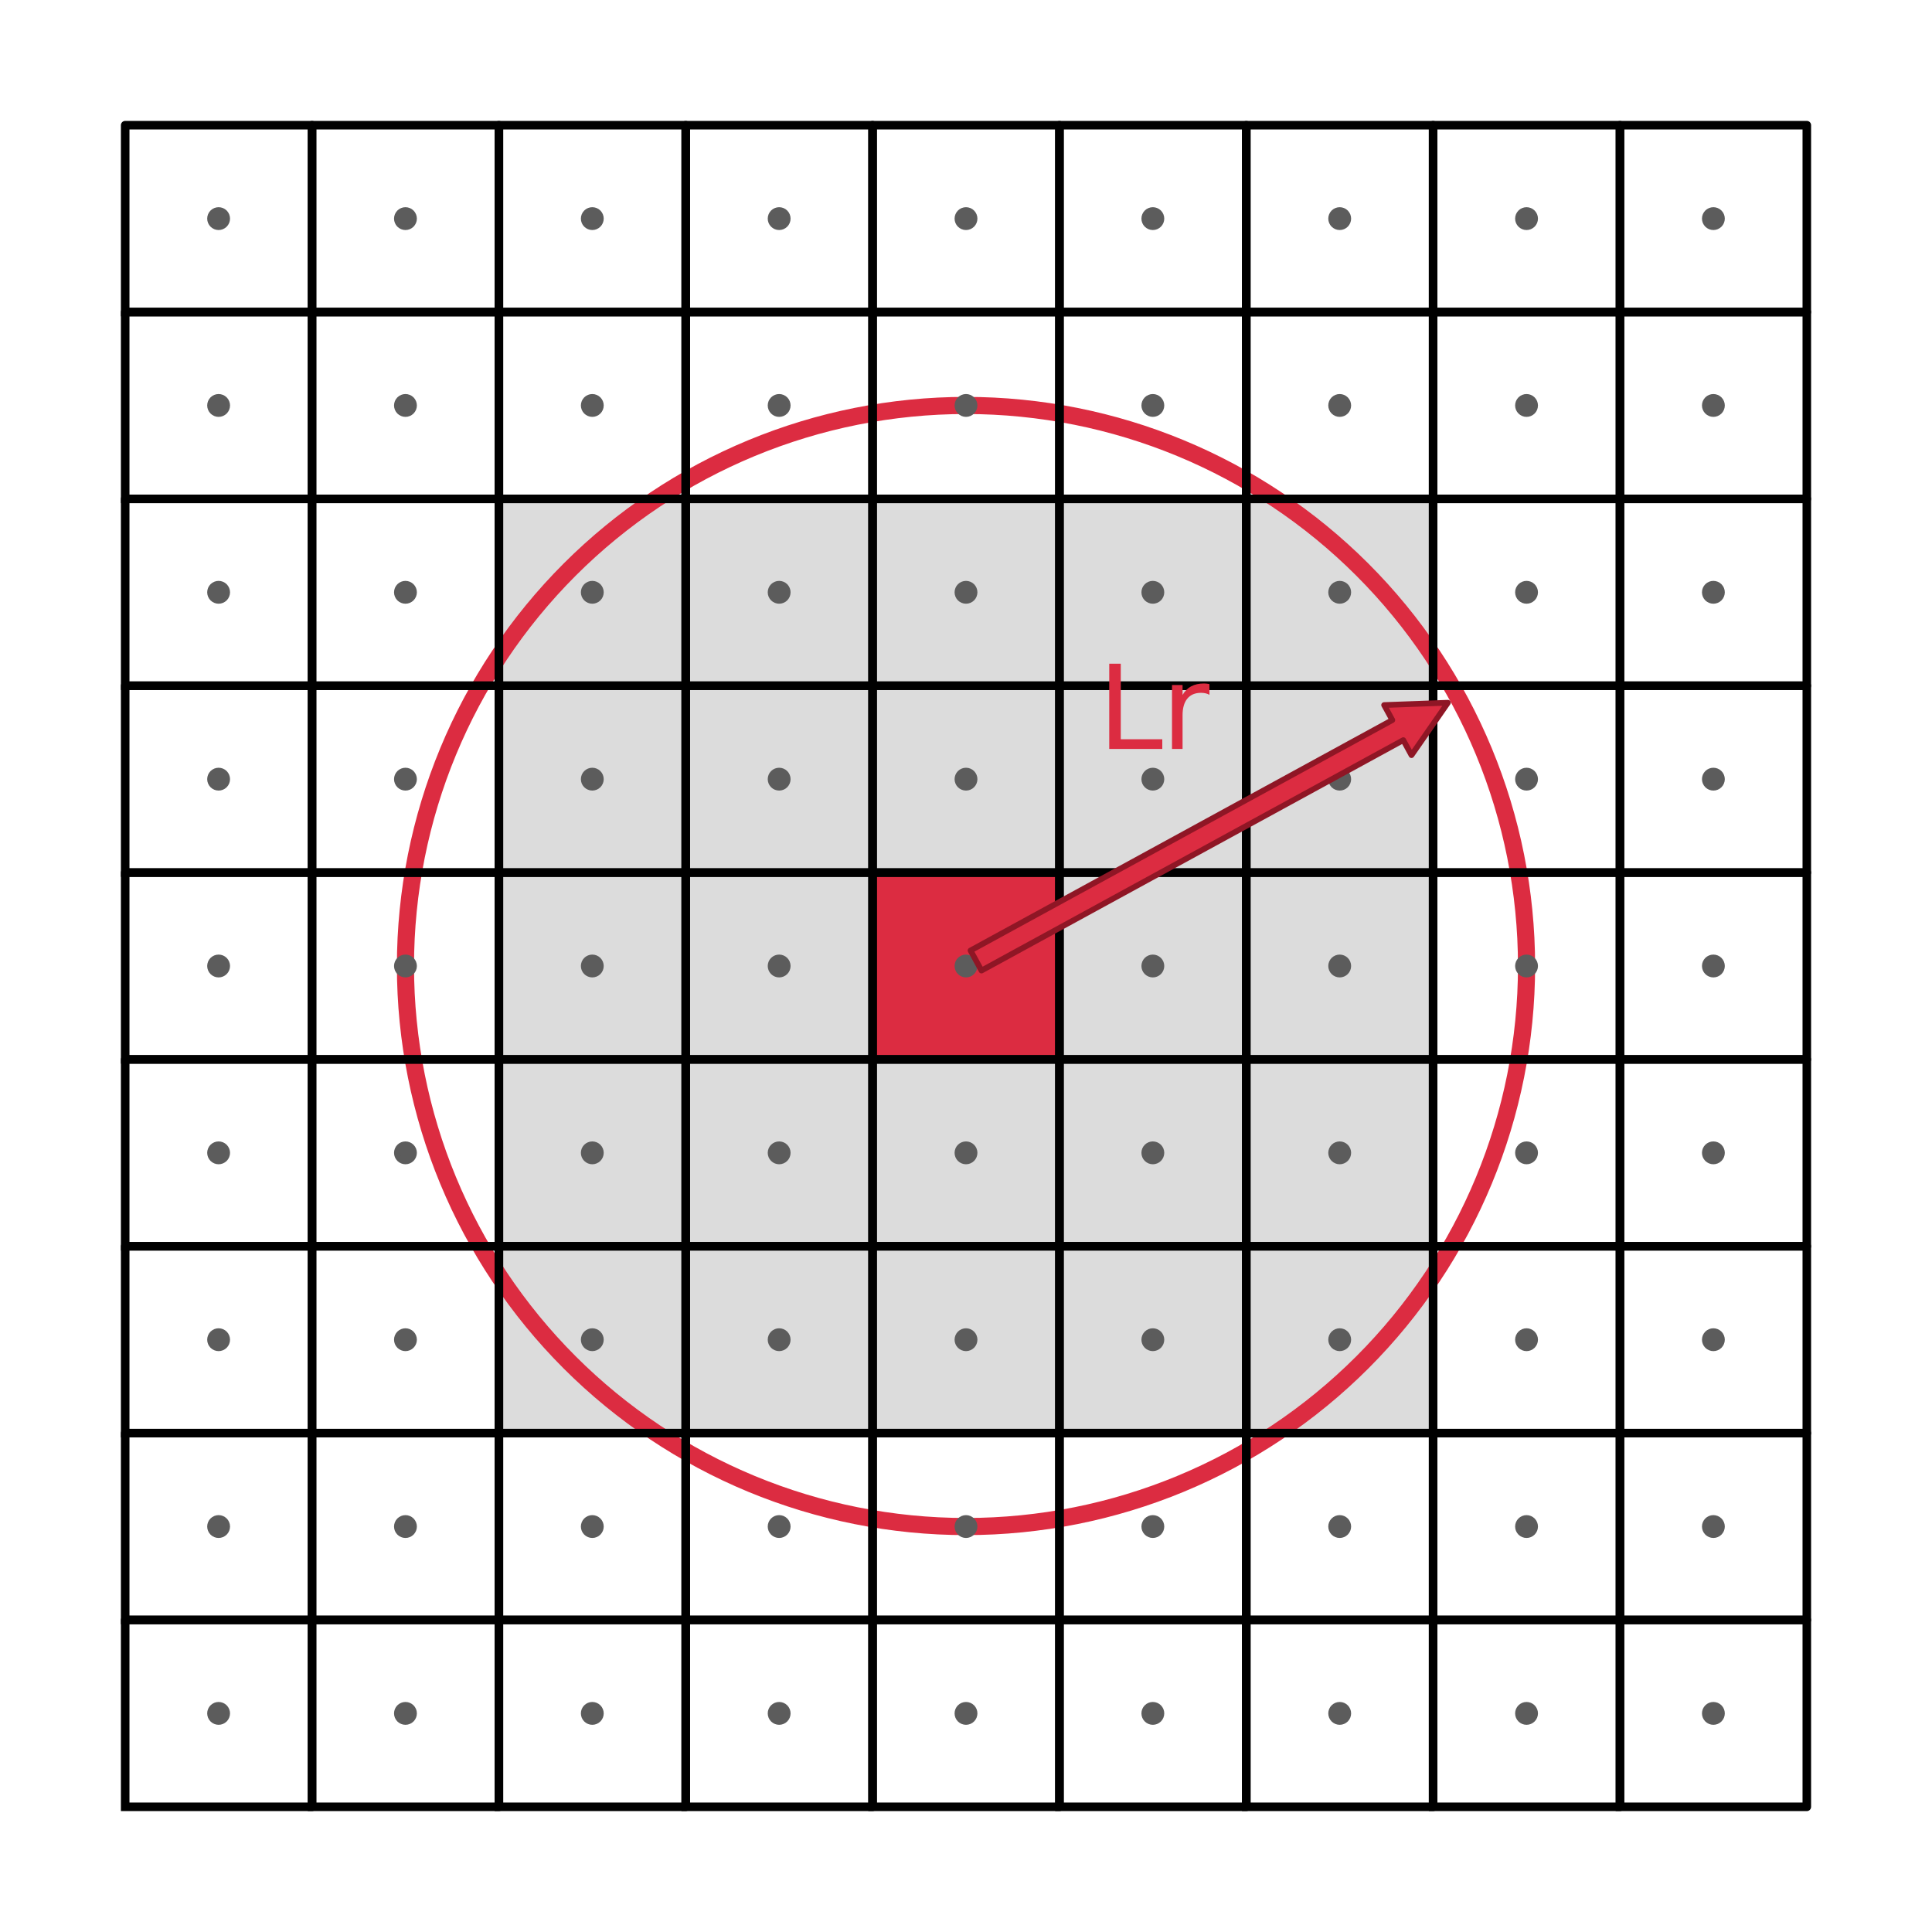 <?xml version="1.0" encoding="utf-8" standalone="no"?>
<!DOCTYPE svg PUBLIC "-//W3C//DTD SVG 1.1//EN"
  "http://www.w3.org/Graphics/SVG/1.1/DTD/svg11.dtd">
<svg xmlns:xlink="http://www.w3.org/1999/xlink" width="338.4pt" height="338.4pt" viewBox="0 0 338.4 338.4" xmlns="http://www.w3.org/2000/svg" version="1.1">
 <defs>
  <style type="text/css">*{stroke-linejoin: round; stroke-linecap: butt}</style>
 </defs>
 <g id="figure_1">
  <g id="patch_1">
   <path d="M -0 338.4 
L 338.4 338.4 
L 338.4 0 
L -0 0 
z
" style="fill: #ffffff"/>
  </g>
  <g id="axes_1">
   <g id="patch_2">
    <path d="M 87.382 251.018 
L 120.109 251.018 
L 120.109 218.291 
L 87.382 218.291 
z
" clip-path="url(#p28a657f9f1)" style="fill: #dcdcdc; stroke: #dcdcdc; stroke-linejoin: miter"/>
   </g>
   <g id="patch_3">
    <path d="M 87.382 218.291 
L 120.109 218.291 
L 120.109 185.564 
L 87.382 185.564 
z
" clip-path="url(#p28a657f9f1)" style="fill: #dcdcdc; stroke: #dcdcdc; stroke-linejoin: miter"/>
   </g>
   <g id="patch_4">
    <path d="M 87.382 185.564 
L 120.109 185.564 
L 120.109 152.836 
L 87.382 152.836 
z
" clip-path="url(#p28a657f9f1)" style="fill: #dcdcdc; stroke: #dcdcdc; stroke-linejoin: miter"/>
   </g>
   <g id="patch_5">
    <path d="M 87.382 152.836 
L 120.109 152.836 
L 120.109 120.109 
L 87.382 120.109 
z
" clip-path="url(#p28a657f9f1)" style="fill: #dcdcdc; stroke: #dcdcdc; stroke-linejoin: miter"/>
   </g>
   <g id="patch_6">
    <path d="M 87.382 120.109 
L 120.109 120.109 
L 120.109 87.382 
L 87.382 87.382 
z
" clip-path="url(#p28a657f9f1)" style="fill: #dcdcdc; stroke: #dcdcdc; stroke-linejoin: miter"/>
   </g>
   <g id="patch_7">
    <path d="M 120.109 251.018 
L 152.836 251.018 
L 152.836 218.291 
L 120.109 218.291 
z
" clip-path="url(#p28a657f9f1)" style="fill: #dcdcdc; stroke: #dcdcdc; stroke-linejoin: miter"/>
   </g>
   <g id="patch_8">
    <path d="M 120.109 218.291 
L 152.836 218.291 
L 152.836 185.564 
L 120.109 185.564 
z
" clip-path="url(#p28a657f9f1)" style="fill: #dcdcdc; stroke: #dcdcdc; stroke-linejoin: miter"/>
   </g>
   <g id="patch_9">
    <path d="M 120.109 185.564 
L 152.836 185.564 
L 152.836 152.836 
L 120.109 152.836 
z
" clip-path="url(#p28a657f9f1)" style="fill: #dcdcdc; stroke: #dcdcdc; stroke-linejoin: miter"/>
   </g>
   <g id="patch_10">
    <path d="M 120.109 152.836 
L 152.836 152.836 
L 152.836 120.109 
L 120.109 120.109 
z
" clip-path="url(#p28a657f9f1)" style="fill: #dcdcdc; stroke: #dcdcdc; stroke-linejoin: miter"/>
   </g>
   <g id="patch_11">
    <path d="M 120.109 120.109 
L 152.836 120.109 
L 152.836 87.382 
L 120.109 87.382 
z
" clip-path="url(#p28a657f9f1)" style="fill: #dcdcdc; stroke: #dcdcdc; stroke-linejoin: miter"/>
   </g>
   <g id="patch_12">
    <path d="M 152.836 251.018 
L 185.564 251.018 
L 185.564 218.291 
L 152.836 218.291 
z
" clip-path="url(#p28a657f9f1)" style="fill: #dcdcdc; stroke: #dcdcdc; stroke-linejoin: miter"/>
   </g>
   <g id="patch_13">
    <path d="M 152.836 218.291 
L 185.564 218.291 
L 185.564 185.564 
L 152.836 185.564 
z
" clip-path="url(#p28a657f9f1)" style="fill: #dcdcdc; stroke: #dcdcdc; stroke-linejoin: miter"/>
   </g>
   <g id="patch_14">
    <path d="M 152.836 185.564 
L 185.564 185.564 
L 185.564 152.836 
L 152.836 152.836 
z
" clip-path="url(#p28a657f9f1)" style="fill: #dcdcdc; stroke: #dcdcdc; stroke-linejoin: miter"/>
   </g>
   <g id="patch_15">
    <path d="M 152.836 185.564 
L 185.564 185.564 
L 185.564 152.836 
L 152.836 152.836 
z
" clip-path="url(#p28a657f9f1)" style="fill: #dc2c41; stroke: #dc2c41; stroke-linejoin: miter"/>
   </g>
   <g id="patch_16">
    <path d="M 152.836 152.836 
L 185.564 152.836 
L 185.564 120.109 
L 152.836 120.109 
z
" clip-path="url(#p28a657f9f1)" style="fill: #dcdcdc; stroke: #dcdcdc; stroke-linejoin: miter"/>
   </g>
   <g id="patch_17">
    <path d="M 152.836 120.109 
L 185.564 120.109 
L 185.564 87.382 
L 152.836 87.382 
z
" clip-path="url(#p28a657f9f1)" style="fill: #dcdcdc; stroke: #dcdcdc; stroke-linejoin: miter"/>
   </g>
   <g id="patch_18">
    <path d="M 185.564 251.018 
L 218.291 251.018 
L 218.291 218.291 
L 185.564 218.291 
z
" clip-path="url(#p28a657f9f1)" style="fill: #dcdcdc; stroke: #dcdcdc; stroke-linejoin: miter"/>
   </g>
   <g id="patch_19">
    <path d="M 185.564 218.291 
L 218.291 218.291 
L 218.291 185.564 
L 185.564 185.564 
z
" clip-path="url(#p28a657f9f1)" style="fill: #dcdcdc; stroke: #dcdcdc; stroke-linejoin: miter"/>
   </g>
   <g id="patch_20">
    <path d="M 185.564 185.564 
L 218.291 185.564 
L 218.291 152.836 
L 185.564 152.836 
z
" clip-path="url(#p28a657f9f1)" style="fill: #dcdcdc; stroke: #dcdcdc; stroke-linejoin: miter"/>
   </g>
   <g id="patch_21">
    <path d="M 185.564 152.836 
L 218.291 152.836 
L 218.291 120.109 
L 185.564 120.109 
z
" clip-path="url(#p28a657f9f1)" style="fill: #dcdcdc; stroke: #dcdcdc; stroke-linejoin: miter"/>
   </g>
   <g id="patch_22">
    <path d="M 185.564 120.109 
L 218.291 120.109 
L 218.291 87.382 
L 185.564 87.382 
z
" clip-path="url(#p28a657f9f1)" style="fill: #dcdcdc; stroke: #dcdcdc; stroke-linejoin: miter"/>
   </g>
   <g id="patch_23">
    <path d="M 218.291 251.018 
L 251.018 251.018 
L 251.018 218.291 
L 218.291 218.291 
z
" clip-path="url(#p28a657f9f1)" style="fill: #dcdcdc; stroke: #dcdcdc; stroke-linejoin: miter"/>
   </g>
   <g id="patch_24">
    <path d="M 218.291 218.291 
L 251.018 218.291 
L 251.018 185.564 
L 218.291 185.564 
z
" clip-path="url(#p28a657f9f1)" style="fill: #dcdcdc; stroke: #dcdcdc; stroke-linejoin: miter"/>
   </g>
   <g id="patch_25">
    <path d="M 218.291 185.564 
L 251.018 185.564 
L 251.018 152.836 
L 218.291 152.836 
z
" clip-path="url(#p28a657f9f1)" style="fill: #dcdcdc; stroke: #dcdcdc; stroke-linejoin: miter"/>
   </g>
   <g id="patch_26">
    <path d="M 218.291 152.836 
L 251.018 152.836 
L 251.018 120.109 
L 218.291 120.109 
z
" clip-path="url(#p28a657f9f1)" style="fill: #dcdcdc; stroke: #dcdcdc; stroke-linejoin: miter"/>
   </g>
   <g id="patch_27">
    <path d="M 218.291 120.109 
L 251.018 120.109 
L 251.018 87.382 
L 218.291 87.382 
z
" clip-path="url(#p28a657f9f1)" style="fill: #dcdcdc; stroke: #dcdcdc; stroke-linejoin: miter"/>
   </g>
   <g id="patch_28">
    <path d="M 169.2 267.382 
C 195.238 267.382 220.213 257.037 238.625 238.625 
C 257.037 220.213 267.382 195.238 267.382 169.2 
C 267.382 143.162 257.037 118.187 238.625 99.775 
C 220.213 81.363 195.238 71.018 169.2 71.018 
C 143.162 71.018 118.187 81.363 99.775 99.775 
C 81.363 118.187 71.018 143.162 71.018 169.2 
C 71.018 195.238 81.363 220.213 99.775 238.625 
C 118.187 257.037 143.162 267.382 169.2 267.382 
L 169.2 267.382 
z
" clip-path="url(#p28a657f9f1)" style="fill: none; stroke: #dc2c41; stroke-width: 3; stroke-linejoin: miter"/>
   </g>
   <g id="line2d_1">
    <path d="M 21.927 316.473 
L 54.655 316.473 
L 54.655 283.745 
L 21.927 283.745 
L 21.927 316.473 
" clip-path="url(#p28a657f9f1)" style="fill: none; stroke: #000000; stroke-width: 1.5; stroke-linecap: square"/>
   </g>
   <g id="line2d_2">
    <defs>
     <path id="m24ca0d2edf" d="M 0 1.5 
C 0.398 1.5 0.779 1.342 1.061 1.061 
C 1.342 0.779 1.5 0.398 1.5 0 
C 1.5 -0.398 1.342 -0.779 1.061 -1.061 
C 0.779 -1.342 0.398 -1.5 0 -1.5 
C -0.398 -1.5 -0.779 -1.342 -1.061 -1.061 
C -1.342 -0.779 -1.5 -0.398 -1.5 0 
C -1.5 0.398 -1.342 0.779 -1.061 1.061 
C -0.779 1.342 -0.398 1.5 0 1.5 
z
" style="stroke: #5c5c5c"/>
    </defs>
    <g clip-path="url(#p28a657f9f1)">
     <use xlink:href="#m24ca0d2edf" x="38.291" y="300.109" style="fill: #5c5c5c; stroke: #5c5c5c"/>
    </g>
   </g>
   <g id="line2d_3">
    <path d="M 21.927 283.745 
L 54.655 283.745 
L 54.655 251.018 
L 21.927 251.018 
L 21.927 283.745 
" clip-path="url(#p28a657f9f1)" style="fill: none; stroke: #000000; stroke-width: 1.5; stroke-linecap: square"/>
   </g>
   <g id="line2d_4">
    <g clip-path="url(#p28a657f9f1)">
     <use xlink:href="#m24ca0d2edf" x="38.291" y="267.382" style="fill: #5c5c5c; stroke: #5c5c5c"/>
    </g>
   </g>
   <g id="line2d_5">
    <path d="M 21.927 251.018 
L 54.655 251.018 
L 54.655 218.291 
L 21.927 218.291 
L 21.927 251.018 
" clip-path="url(#p28a657f9f1)" style="fill: none; stroke: #000000; stroke-width: 1.5; stroke-linecap: square"/>
   </g>
   <g id="line2d_6">
    <g clip-path="url(#p28a657f9f1)">
     <use xlink:href="#m24ca0d2edf" x="38.291" y="234.655" style="fill: #5c5c5c; stroke: #5c5c5c"/>
    </g>
   </g>
   <g id="line2d_7">
    <path d="M 21.927 218.291 
L 54.655 218.291 
L 54.655 185.564 
L 21.927 185.564 
L 21.927 218.291 
" clip-path="url(#p28a657f9f1)" style="fill: none; stroke: #000000; stroke-width: 1.5; stroke-linecap: square"/>
   </g>
   <g id="line2d_8">
    <g clip-path="url(#p28a657f9f1)">
     <use xlink:href="#m24ca0d2edf" x="38.291" y="201.927" style="fill: #5c5c5c; stroke: #5c5c5c"/>
    </g>
   </g>
   <g id="line2d_9">
    <path d="M 21.927 185.564 
L 54.655 185.564 
L 54.655 152.836 
L 21.927 152.836 
L 21.927 185.564 
" clip-path="url(#p28a657f9f1)" style="fill: none; stroke: #000000; stroke-width: 1.5; stroke-linecap: square"/>
   </g>
   <g id="line2d_10">
    <g clip-path="url(#p28a657f9f1)">
     <use xlink:href="#m24ca0d2edf" x="38.291" y="169.2" style="fill: #5c5c5c; stroke: #5c5c5c"/>
    </g>
   </g>
   <g id="line2d_11">
    <path d="M 21.927 152.836 
L 54.655 152.836 
L 54.655 120.109 
L 21.927 120.109 
L 21.927 152.836 
" clip-path="url(#p28a657f9f1)" style="fill: none; stroke: #000000; stroke-width: 1.5; stroke-linecap: square"/>
   </g>
   <g id="line2d_12">
    <g clip-path="url(#p28a657f9f1)">
     <use xlink:href="#m24ca0d2edf" x="38.291" y="136.473" style="fill: #5c5c5c; stroke: #5c5c5c"/>
    </g>
   </g>
   <g id="line2d_13">
    <path d="M 21.927 120.109 
L 54.655 120.109 
L 54.655 87.382 
L 21.927 87.382 
L 21.927 120.109 
" clip-path="url(#p28a657f9f1)" style="fill: none; stroke: #000000; stroke-width: 1.5; stroke-linecap: square"/>
   </g>
   <g id="line2d_14">
    <g clip-path="url(#p28a657f9f1)">
     <use xlink:href="#m24ca0d2edf" x="38.291" y="103.745" style="fill: #5c5c5c; stroke: #5c5c5c"/>
    </g>
   </g>
   <g id="line2d_15">
    <path d="M 21.927 87.382 
L 54.655 87.382 
L 54.655 54.655 
L 21.927 54.655 
L 21.927 87.382 
" clip-path="url(#p28a657f9f1)" style="fill: none; stroke: #000000; stroke-width: 1.5; stroke-linecap: square"/>
   </g>
   <g id="line2d_16">
    <g clip-path="url(#p28a657f9f1)">
     <use xlink:href="#m24ca0d2edf" x="38.291" y="71.018" style="fill: #5c5c5c; stroke: #5c5c5c"/>
    </g>
   </g>
   <g id="line2d_17">
    <path d="M 21.927 54.655 
L 54.655 54.655 
L 54.655 21.927 
L 21.927 21.927 
L 21.927 54.655 
" clip-path="url(#p28a657f9f1)" style="fill: none; stroke: #000000; stroke-width: 1.5; stroke-linecap: square"/>
   </g>
   <g id="line2d_18">
    <g clip-path="url(#p28a657f9f1)">
     <use xlink:href="#m24ca0d2edf" x="38.291" y="38.291" style="fill: #5c5c5c; stroke: #5c5c5c"/>
    </g>
   </g>
   <g id="line2d_19">
    <path d="M 54.655 316.473 
L 87.382 316.473 
L 87.382 283.745 
L 54.655 283.745 
L 54.655 316.473 
" clip-path="url(#p28a657f9f1)" style="fill: none; stroke: #000000; stroke-width: 1.5; stroke-linecap: square"/>
   </g>
   <g id="line2d_20">
    <g clip-path="url(#p28a657f9f1)">
     <use xlink:href="#m24ca0d2edf" x="71.018" y="300.109" style="fill: #5c5c5c; stroke: #5c5c5c"/>
    </g>
   </g>
   <g id="line2d_21">
    <path d="M 54.655 283.745 
L 87.382 283.745 
L 87.382 251.018 
L 54.655 251.018 
L 54.655 283.745 
" clip-path="url(#p28a657f9f1)" style="fill: none; stroke: #000000; stroke-width: 1.5; stroke-linecap: square"/>
   </g>
   <g id="line2d_22">
    <g clip-path="url(#p28a657f9f1)">
     <use xlink:href="#m24ca0d2edf" x="71.018" y="267.382" style="fill: #5c5c5c; stroke: #5c5c5c"/>
    </g>
   </g>
   <g id="line2d_23">
    <path d="M 54.655 251.018 
L 87.382 251.018 
L 87.382 218.291 
L 54.655 218.291 
L 54.655 251.018 
" clip-path="url(#p28a657f9f1)" style="fill: none; stroke: #000000; stroke-width: 1.5; stroke-linecap: square"/>
   </g>
   <g id="line2d_24">
    <g clip-path="url(#p28a657f9f1)">
     <use xlink:href="#m24ca0d2edf" x="71.018" y="234.655" style="fill: #5c5c5c; stroke: #5c5c5c"/>
    </g>
   </g>
   <g id="line2d_25">
    <path d="M 54.655 218.291 
L 87.382 218.291 
L 87.382 185.564 
L 54.655 185.564 
L 54.655 218.291 
" clip-path="url(#p28a657f9f1)" style="fill: none; stroke: #000000; stroke-width: 1.5; stroke-linecap: square"/>
   </g>
   <g id="line2d_26">
    <g clip-path="url(#p28a657f9f1)">
     <use xlink:href="#m24ca0d2edf" x="71.018" y="201.927" style="fill: #5c5c5c; stroke: #5c5c5c"/>
    </g>
   </g>
   <g id="line2d_27">
    <path d="M 54.655 185.564 
L 87.382 185.564 
L 87.382 152.836 
L 54.655 152.836 
L 54.655 185.564 
" clip-path="url(#p28a657f9f1)" style="fill: none; stroke: #000000; stroke-width: 1.5; stroke-linecap: square"/>
   </g>
   <g id="line2d_28">
    <g clip-path="url(#p28a657f9f1)">
     <use xlink:href="#m24ca0d2edf" x="71.018" y="169.2" style="fill: #5c5c5c; stroke: #5c5c5c"/>
    </g>
   </g>
   <g id="line2d_29">
    <path d="M 54.655 152.836 
L 87.382 152.836 
L 87.382 120.109 
L 54.655 120.109 
L 54.655 152.836 
" clip-path="url(#p28a657f9f1)" style="fill: none; stroke: #000000; stroke-width: 1.5; stroke-linecap: square"/>
   </g>
   <g id="line2d_30">
    <g clip-path="url(#p28a657f9f1)">
     <use xlink:href="#m24ca0d2edf" x="71.018" y="136.473" style="fill: #5c5c5c; stroke: #5c5c5c"/>
    </g>
   </g>
   <g id="line2d_31">
    <path d="M 54.655 120.109 
L 87.382 120.109 
L 87.382 87.382 
L 54.655 87.382 
L 54.655 120.109 
" clip-path="url(#p28a657f9f1)" style="fill: none; stroke: #000000; stroke-width: 1.5; stroke-linecap: square"/>
   </g>
   <g id="line2d_32">
    <g clip-path="url(#p28a657f9f1)">
     <use xlink:href="#m24ca0d2edf" x="71.018" y="103.745" style="fill: #5c5c5c; stroke: #5c5c5c"/>
    </g>
   </g>
   <g id="line2d_33">
    <path d="M 54.655 87.382 
L 87.382 87.382 
L 87.382 54.655 
L 54.655 54.655 
L 54.655 87.382 
" clip-path="url(#p28a657f9f1)" style="fill: none; stroke: #000000; stroke-width: 1.5; stroke-linecap: square"/>
   </g>
   <g id="line2d_34">
    <g clip-path="url(#p28a657f9f1)">
     <use xlink:href="#m24ca0d2edf" x="71.018" y="71.018" style="fill: #5c5c5c; stroke: #5c5c5c"/>
    </g>
   </g>
   <g id="line2d_35">
    <path d="M 54.655 54.655 
L 87.382 54.655 
L 87.382 21.927 
L 54.655 21.927 
L 54.655 54.655 
" clip-path="url(#p28a657f9f1)" style="fill: none; stroke: #000000; stroke-width: 1.5; stroke-linecap: square"/>
   </g>
   <g id="line2d_36">
    <g clip-path="url(#p28a657f9f1)">
     <use xlink:href="#m24ca0d2edf" x="71.018" y="38.291" style="fill: #5c5c5c; stroke: #5c5c5c"/>
    </g>
   </g>
   <g id="line2d_37">
    <path d="M 87.382 316.473 
L 120.109 316.473 
L 120.109 283.745 
L 87.382 283.745 
L 87.382 316.473 
" clip-path="url(#p28a657f9f1)" style="fill: none; stroke: #000000; stroke-width: 1.5; stroke-linecap: square"/>
   </g>
   <g id="line2d_38">
    <g clip-path="url(#p28a657f9f1)">
     <use xlink:href="#m24ca0d2edf" x="103.745" y="300.109" style="fill: #5c5c5c; stroke: #5c5c5c"/>
    </g>
   </g>
   <g id="line2d_39">
    <path d="M 87.382 283.745 
L 120.109 283.745 
L 120.109 251.018 
L 87.382 251.018 
L 87.382 283.745 
" clip-path="url(#p28a657f9f1)" style="fill: none; stroke: #000000; stroke-width: 1.5; stroke-linecap: square"/>
   </g>
   <g id="line2d_40">
    <g clip-path="url(#p28a657f9f1)">
     <use xlink:href="#m24ca0d2edf" x="103.745" y="267.382" style="fill: #5c5c5c; stroke: #5c5c5c"/>
    </g>
   </g>
   <g id="line2d_41">
    <path d="M 87.382 251.018 
L 120.109 251.018 
L 120.109 218.291 
L 87.382 218.291 
L 87.382 251.018 
" clip-path="url(#p28a657f9f1)" style="fill: none; stroke: #000000; stroke-width: 1.5; stroke-linecap: square"/>
   </g>
   <g id="line2d_42">
    <g clip-path="url(#p28a657f9f1)">
     <use xlink:href="#m24ca0d2edf" x="103.745" y="234.655" style="fill: #5c5c5c; stroke: #5c5c5c"/>
    </g>
   </g>
   <g id="line2d_43">
    <path d="M 87.382 218.291 
L 120.109 218.291 
L 120.109 185.564 
L 87.382 185.564 
L 87.382 218.291 
" clip-path="url(#p28a657f9f1)" style="fill: none; stroke: #000000; stroke-width: 1.5; stroke-linecap: square"/>
   </g>
   <g id="line2d_44">
    <g clip-path="url(#p28a657f9f1)">
     <use xlink:href="#m24ca0d2edf" x="103.745" y="201.927" style="fill: #5c5c5c; stroke: #5c5c5c"/>
    </g>
   </g>
   <g id="line2d_45">
    <path d="M 87.382 185.564 
L 120.109 185.564 
L 120.109 152.836 
L 87.382 152.836 
L 87.382 185.564 
" clip-path="url(#p28a657f9f1)" style="fill: none; stroke: #000000; stroke-width: 1.5; stroke-linecap: square"/>
   </g>
   <g id="line2d_46">
    <g clip-path="url(#p28a657f9f1)">
     <use xlink:href="#m24ca0d2edf" x="103.745" y="169.2" style="fill: #5c5c5c; stroke: #5c5c5c"/>
    </g>
   </g>
   <g id="line2d_47">
    <path d="M 87.382 152.836 
L 120.109 152.836 
L 120.109 120.109 
L 87.382 120.109 
L 87.382 152.836 
" clip-path="url(#p28a657f9f1)" style="fill: none; stroke: #000000; stroke-width: 1.5; stroke-linecap: square"/>
   </g>
   <g id="line2d_48">
    <g clip-path="url(#p28a657f9f1)">
     <use xlink:href="#m24ca0d2edf" x="103.745" y="136.473" style="fill: #5c5c5c; stroke: #5c5c5c"/>
    </g>
   </g>
   <g id="line2d_49">
    <path d="M 87.382 120.109 
L 120.109 120.109 
L 120.109 87.382 
L 87.382 87.382 
L 87.382 120.109 
" clip-path="url(#p28a657f9f1)" style="fill: none; stroke: #000000; stroke-width: 1.5; stroke-linecap: square"/>
   </g>
   <g id="line2d_50">
    <g clip-path="url(#p28a657f9f1)">
     <use xlink:href="#m24ca0d2edf" x="103.745" y="103.745" style="fill: #5c5c5c; stroke: #5c5c5c"/>
    </g>
   </g>
   <g id="line2d_51">
    <path d="M 87.382 87.382 
L 120.109 87.382 
L 120.109 54.655 
L 87.382 54.655 
L 87.382 87.382 
" clip-path="url(#p28a657f9f1)" style="fill: none; stroke: #000000; stroke-width: 1.5; stroke-linecap: square"/>
   </g>
   <g id="line2d_52">
    <g clip-path="url(#p28a657f9f1)">
     <use xlink:href="#m24ca0d2edf" x="103.745" y="71.018" style="fill: #5c5c5c; stroke: #5c5c5c"/>
    </g>
   </g>
   <g id="line2d_53">
    <path d="M 87.382 54.655 
L 120.109 54.655 
L 120.109 21.927 
L 87.382 21.927 
L 87.382 54.655 
" clip-path="url(#p28a657f9f1)" style="fill: none; stroke: #000000; stroke-width: 1.5; stroke-linecap: square"/>
   </g>
   <g id="line2d_54">
    <g clip-path="url(#p28a657f9f1)">
     <use xlink:href="#m24ca0d2edf" x="103.745" y="38.291" style="fill: #5c5c5c; stroke: #5c5c5c"/>
    </g>
   </g>
   <g id="line2d_55">
    <path d="M 120.109 316.473 
L 152.836 316.473 
L 152.836 283.745 
L 120.109 283.745 
L 120.109 316.473 
" clip-path="url(#p28a657f9f1)" style="fill: none; stroke: #000000; stroke-width: 1.5; stroke-linecap: square"/>
   </g>
   <g id="line2d_56">
    <g clip-path="url(#p28a657f9f1)">
     <use xlink:href="#m24ca0d2edf" x="136.473" y="300.109" style="fill: #5c5c5c; stroke: #5c5c5c"/>
    </g>
   </g>
   <g id="line2d_57">
    <path d="M 120.109 283.745 
L 152.836 283.745 
L 152.836 251.018 
L 120.109 251.018 
L 120.109 283.745 
" clip-path="url(#p28a657f9f1)" style="fill: none; stroke: #000000; stroke-width: 1.5; stroke-linecap: square"/>
   </g>
   <g id="line2d_58">
    <g clip-path="url(#p28a657f9f1)">
     <use xlink:href="#m24ca0d2edf" x="136.473" y="267.382" style="fill: #5c5c5c; stroke: #5c5c5c"/>
    </g>
   </g>
   <g id="line2d_59">
    <path d="M 120.109 251.018 
L 152.836 251.018 
L 152.836 218.291 
L 120.109 218.291 
L 120.109 251.018 
" clip-path="url(#p28a657f9f1)" style="fill: none; stroke: #000000; stroke-width: 1.5; stroke-linecap: square"/>
   </g>
   <g id="line2d_60">
    <g clip-path="url(#p28a657f9f1)">
     <use xlink:href="#m24ca0d2edf" x="136.473" y="234.655" style="fill: #5c5c5c; stroke: #5c5c5c"/>
    </g>
   </g>
   <g id="line2d_61">
    <path d="M 120.109 218.291 
L 152.836 218.291 
L 152.836 185.564 
L 120.109 185.564 
L 120.109 218.291 
" clip-path="url(#p28a657f9f1)" style="fill: none; stroke: #000000; stroke-width: 1.5; stroke-linecap: square"/>
   </g>
   <g id="line2d_62">
    <g clip-path="url(#p28a657f9f1)">
     <use xlink:href="#m24ca0d2edf" x="136.473" y="201.927" style="fill: #5c5c5c; stroke: #5c5c5c"/>
    </g>
   </g>
   <g id="line2d_63">
    <path d="M 120.109 185.564 
L 152.836 185.564 
L 152.836 152.836 
L 120.109 152.836 
L 120.109 185.564 
" clip-path="url(#p28a657f9f1)" style="fill: none; stroke: #000000; stroke-width: 1.5; stroke-linecap: square"/>
   </g>
   <g id="line2d_64">
    <g clip-path="url(#p28a657f9f1)">
     <use xlink:href="#m24ca0d2edf" x="136.473" y="169.2" style="fill: #5c5c5c; stroke: #5c5c5c"/>
    </g>
   </g>
   <g id="line2d_65">
    <path d="M 120.109 152.836 
L 152.836 152.836 
L 152.836 120.109 
L 120.109 120.109 
L 120.109 152.836 
" clip-path="url(#p28a657f9f1)" style="fill: none; stroke: #000000; stroke-width: 1.5; stroke-linecap: square"/>
   </g>
   <g id="line2d_66">
    <g clip-path="url(#p28a657f9f1)">
     <use xlink:href="#m24ca0d2edf" x="136.473" y="136.473" style="fill: #5c5c5c; stroke: #5c5c5c"/>
    </g>
   </g>
   <g id="line2d_67">
    <path d="M 120.109 120.109 
L 152.836 120.109 
L 152.836 87.382 
L 120.109 87.382 
L 120.109 120.109 
" clip-path="url(#p28a657f9f1)" style="fill: none; stroke: #000000; stroke-width: 1.5; stroke-linecap: square"/>
   </g>
   <g id="line2d_68">
    <g clip-path="url(#p28a657f9f1)">
     <use xlink:href="#m24ca0d2edf" x="136.473" y="103.745" style="fill: #5c5c5c; stroke: #5c5c5c"/>
    </g>
   </g>
   <g id="line2d_69">
    <path d="M 120.109 87.382 
L 152.836 87.382 
L 152.836 54.655 
L 120.109 54.655 
L 120.109 87.382 
" clip-path="url(#p28a657f9f1)" style="fill: none; stroke: #000000; stroke-width: 1.5; stroke-linecap: square"/>
   </g>
   <g id="line2d_70">
    <g clip-path="url(#p28a657f9f1)">
     <use xlink:href="#m24ca0d2edf" x="136.473" y="71.018" style="fill: #5c5c5c; stroke: #5c5c5c"/>
    </g>
   </g>
   <g id="line2d_71">
    <path d="M 120.109 54.655 
L 152.836 54.655 
L 152.836 21.927 
L 120.109 21.927 
L 120.109 54.655 
" clip-path="url(#p28a657f9f1)" style="fill: none; stroke: #000000; stroke-width: 1.5; stroke-linecap: square"/>
   </g>
   <g id="line2d_72">
    <g clip-path="url(#p28a657f9f1)">
     <use xlink:href="#m24ca0d2edf" x="136.473" y="38.291" style="fill: #5c5c5c; stroke: #5c5c5c"/>
    </g>
   </g>
   <g id="line2d_73">
    <path d="M 152.836 316.473 
L 185.564 316.473 
L 185.564 283.745 
L 152.836 283.745 
L 152.836 316.473 
" clip-path="url(#p28a657f9f1)" style="fill: none; stroke: #000000; stroke-width: 1.5; stroke-linecap: square"/>
   </g>
   <g id="line2d_74">
    <g clip-path="url(#p28a657f9f1)">
     <use xlink:href="#m24ca0d2edf" x="169.2" y="300.109" style="fill: #5c5c5c; stroke: #5c5c5c"/>
    </g>
   </g>
   <g id="line2d_75">
    <path d="M 152.836 283.745 
L 185.564 283.745 
L 185.564 251.018 
L 152.836 251.018 
L 152.836 283.745 
" clip-path="url(#p28a657f9f1)" style="fill: none; stroke: #000000; stroke-width: 1.5; stroke-linecap: square"/>
   </g>
   <g id="line2d_76">
    <g clip-path="url(#p28a657f9f1)">
     <use xlink:href="#m24ca0d2edf" x="169.2" y="267.382" style="fill: #5c5c5c; stroke: #5c5c5c"/>
    </g>
   </g>
   <g id="line2d_77">
    <path d="M 152.836 251.018 
L 185.564 251.018 
L 185.564 218.291 
L 152.836 218.291 
L 152.836 251.018 
" clip-path="url(#p28a657f9f1)" style="fill: none; stroke: #000000; stroke-width: 1.5; stroke-linecap: square"/>
   </g>
   <g id="line2d_78">
    <g clip-path="url(#p28a657f9f1)">
     <use xlink:href="#m24ca0d2edf" x="169.2" y="234.655" style="fill: #5c5c5c; stroke: #5c5c5c"/>
    </g>
   </g>
   <g id="line2d_79">
    <path d="M 152.836 218.291 
L 185.564 218.291 
L 185.564 185.564 
L 152.836 185.564 
L 152.836 218.291 
" clip-path="url(#p28a657f9f1)" style="fill: none; stroke: #000000; stroke-width: 1.5; stroke-linecap: square"/>
   </g>
   <g id="line2d_80">
    <g clip-path="url(#p28a657f9f1)">
     <use xlink:href="#m24ca0d2edf" x="169.2" y="201.927" style="fill: #5c5c5c; stroke: #5c5c5c"/>
    </g>
   </g>
   <g id="line2d_81">
    <path d="M 152.836 185.564 
L 185.564 185.564 
L 185.564 152.836 
L 152.836 152.836 
L 152.836 185.564 
" clip-path="url(#p28a657f9f1)" style="fill: none; stroke: #000000; stroke-width: 1.5; stroke-linecap: square"/>
   </g>
   <g id="line2d_82">
    <g clip-path="url(#p28a657f9f1)">
     <use xlink:href="#m24ca0d2edf" x="169.2" y="169.2" style="fill: #5c5c5c; stroke: #5c5c5c"/>
    </g>
   </g>
   <g id="line2d_83">
    <path d="M 152.836 152.836 
L 185.564 152.836 
L 185.564 120.109 
L 152.836 120.109 
L 152.836 152.836 
" clip-path="url(#p28a657f9f1)" style="fill: none; stroke: #000000; stroke-width: 1.5; stroke-linecap: square"/>
   </g>
   <g id="line2d_84">
    <g clip-path="url(#p28a657f9f1)">
     <use xlink:href="#m24ca0d2edf" x="169.2" y="136.473" style="fill: #5c5c5c; stroke: #5c5c5c"/>
    </g>
   </g>
   <g id="line2d_85">
    <path d="M 152.836 120.109 
L 185.564 120.109 
L 185.564 87.382 
L 152.836 87.382 
L 152.836 120.109 
" clip-path="url(#p28a657f9f1)" style="fill: none; stroke: #000000; stroke-width: 1.5; stroke-linecap: square"/>
   </g>
   <g id="line2d_86">
    <g clip-path="url(#p28a657f9f1)">
     <use xlink:href="#m24ca0d2edf" x="169.2" y="103.745" style="fill: #5c5c5c; stroke: #5c5c5c"/>
    </g>
   </g>
   <g id="line2d_87">
    <path d="M 152.836 87.382 
L 185.564 87.382 
L 185.564 54.655 
L 152.836 54.655 
L 152.836 87.382 
" clip-path="url(#p28a657f9f1)" style="fill: none; stroke: #000000; stroke-width: 1.5; stroke-linecap: square"/>
   </g>
   <g id="line2d_88">
    <g clip-path="url(#p28a657f9f1)">
     <use xlink:href="#m24ca0d2edf" x="169.2" y="71.018" style="fill: #5c5c5c; stroke: #5c5c5c"/>
    </g>
   </g>
   <g id="line2d_89">
    <path d="M 152.836 54.655 
L 185.564 54.655 
L 185.564 21.927 
L 152.836 21.927 
L 152.836 54.655 
" clip-path="url(#p28a657f9f1)" style="fill: none; stroke: #000000; stroke-width: 1.5; stroke-linecap: square"/>
   </g>
   <g id="line2d_90">
    <g clip-path="url(#p28a657f9f1)">
     <use xlink:href="#m24ca0d2edf" x="169.2" y="38.291" style="fill: #5c5c5c; stroke: #5c5c5c"/>
    </g>
   </g>
   <g id="line2d_91">
    <path d="M 185.564 316.473 
L 218.291 316.473 
L 218.291 283.745 
L 185.564 283.745 
L 185.564 316.473 
" clip-path="url(#p28a657f9f1)" style="fill: none; stroke: #000000; stroke-width: 1.5; stroke-linecap: square"/>
   </g>
   <g id="line2d_92">
    <g clip-path="url(#p28a657f9f1)">
     <use xlink:href="#m24ca0d2edf" x="201.927" y="300.109" style="fill: #5c5c5c; stroke: #5c5c5c"/>
    </g>
   </g>
   <g id="line2d_93">
    <path d="M 185.564 283.745 
L 218.291 283.745 
L 218.291 251.018 
L 185.564 251.018 
L 185.564 283.745 
" clip-path="url(#p28a657f9f1)" style="fill: none; stroke: #000000; stroke-width: 1.5; stroke-linecap: square"/>
   </g>
   <g id="line2d_94">
    <g clip-path="url(#p28a657f9f1)">
     <use xlink:href="#m24ca0d2edf" x="201.927" y="267.382" style="fill: #5c5c5c; stroke: #5c5c5c"/>
    </g>
   </g>
   <g id="line2d_95">
    <path d="M 185.564 251.018 
L 218.291 251.018 
L 218.291 218.291 
L 185.564 218.291 
L 185.564 251.018 
" clip-path="url(#p28a657f9f1)" style="fill: none; stroke: #000000; stroke-width: 1.5; stroke-linecap: square"/>
   </g>
   <g id="line2d_96">
    <g clip-path="url(#p28a657f9f1)">
     <use xlink:href="#m24ca0d2edf" x="201.927" y="234.655" style="fill: #5c5c5c; stroke: #5c5c5c"/>
    </g>
   </g>
   <g id="line2d_97">
    <path d="M 185.564 218.291 
L 218.291 218.291 
L 218.291 185.564 
L 185.564 185.564 
L 185.564 218.291 
" clip-path="url(#p28a657f9f1)" style="fill: none; stroke: #000000; stroke-width: 1.5; stroke-linecap: square"/>
   </g>
   <g id="line2d_98">
    <g clip-path="url(#p28a657f9f1)">
     <use xlink:href="#m24ca0d2edf" x="201.927" y="201.927" style="fill: #5c5c5c; stroke: #5c5c5c"/>
    </g>
   </g>
   <g id="line2d_99">
    <path d="M 185.564 185.564 
L 218.291 185.564 
L 218.291 152.836 
L 185.564 152.836 
L 185.564 185.564 
" clip-path="url(#p28a657f9f1)" style="fill: none; stroke: #000000; stroke-width: 1.5; stroke-linecap: square"/>
   </g>
   <g id="line2d_100">
    <g clip-path="url(#p28a657f9f1)">
     <use xlink:href="#m24ca0d2edf" x="201.927" y="169.2" style="fill: #5c5c5c; stroke: #5c5c5c"/>
    </g>
   </g>
   <g id="line2d_101">
    <path d="M 185.564 152.836 
L 218.291 152.836 
L 218.291 120.109 
L 185.564 120.109 
L 185.564 152.836 
" clip-path="url(#p28a657f9f1)" style="fill: none; stroke: #000000; stroke-width: 1.5; stroke-linecap: square"/>
   </g>
   <g id="line2d_102">
    <g clip-path="url(#p28a657f9f1)">
     <use xlink:href="#m24ca0d2edf" x="201.927" y="136.473" style="fill: #5c5c5c; stroke: #5c5c5c"/>
    </g>
   </g>
   <g id="line2d_103">
    <path d="M 185.564 120.109 
L 218.291 120.109 
L 218.291 87.382 
L 185.564 87.382 
L 185.564 120.109 
" clip-path="url(#p28a657f9f1)" style="fill: none; stroke: #000000; stroke-width: 1.5; stroke-linecap: square"/>
   </g>
   <g id="line2d_104">
    <g clip-path="url(#p28a657f9f1)">
     <use xlink:href="#m24ca0d2edf" x="201.927" y="103.745" style="fill: #5c5c5c; stroke: #5c5c5c"/>
    </g>
   </g>
   <g id="line2d_105">
    <path d="M 185.564 87.382 
L 218.291 87.382 
L 218.291 54.655 
L 185.564 54.655 
L 185.564 87.382 
" clip-path="url(#p28a657f9f1)" style="fill: none; stroke: #000000; stroke-width: 1.5; stroke-linecap: square"/>
   </g>
   <g id="line2d_106">
    <g clip-path="url(#p28a657f9f1)">
     <use xlink:href="#m24ca0d2edf" x="201.927" y="71.018" style="fill: #5c5c5c; stroke: #5c5c5c"/>
    </g>
   </g>
   <g id="line2d_107">
    <path d="M 185.564 54.655 
L 218.291 54.655 
L 218.291 21.927 
L 185.564 21.927 
L 185.564 54.655 
" clip-path="url(#p28a657f9f1)" style="fill: none; stroke: #000000; stroke-width: 1.5; stroke-linecap: square"/>
   </g>
   <g id="line2d_108">
    <g clip-path="url(#p28a657f9f1)">
     <use xlink:href="#m24ca0d2edf" x="201.927" y="38.291" style="fill: #5c5c5c; stroke: #5c5c5c"/>
    </g>
   </g>
   <g id="line2d_109">
    <path d="M 218.291 316.473 
L 251.018 316.473 
L 251.018 283.745 
L 218.291 283.745 
L 218.291 316.473 
" clip-path="url(#p28a657f9f1)" style="fill: none; stroke: #000000; stroke-width: 1.5; stroke-linecap: square"/>
   </g>
   <g id="line2d_110">
    <g clip-path="url(#p28a657f9f1)">
     <use xlink:href="#m24ca0d2edf" x="234.655" y="300.109" style="fill: #5c5c5c; stroke: #5c5c5c"/>
    </g>
   </g>
   <g id="line2d_111">
    <path d="M 218.291 283.745 
L 251.018 283.745 
L 251.018 251.018 
L 218.291 251.018 
L 218.291 283.745 
" clip-path="url(#p28a657f9f1)" style="fill: none; stroke: #000000; stroke-width: 1.5; stroke-linecap: square"/>
   </g>
   <g id="line2d_112">
    <g clip-path="url(#p28a657f9f1)">
     <use xlink:href="#m24ca0d2edf" x="234.655" y="267.382" style="fill: #5c5c5c; stroke: #5c5c5c"/>
    </g>
   </g>
   <g id="line2d_113">
    <path d="M 218.291 251.018 
L 251.018 251.018 
L 251.018 218.291 
L 218.291 218.291 
L 218.291 251.018 
" clip-path="url(#p28a657f9f1)" style="fill: none; stroke: #000000; stroke-width: 1.5; stroke-linecap: square"/>
   </g>
   <g id="line2d_114">
    <g clip-path="url(#p28a657f9f1)">
     <use xlink:href="#m24ca0d2edf" x="234.655" y="234.655" style="fill: #5c5c5c; stroke: #5c5c5c"/>
    </g>
   </g>
   <g id="line2d_115">
    <path d="M 218.291 218.291 
L 251.018 218.291 
L 251.018 185.564 
L 218.291 185.564 
L 218.291 218.291 
" clip-path="url(#p28a657f9f1)" style="fill: none; stroke: #000000; stroke-width: 1.5; stroke-linecap: square"/>
   </g>
   <g id="line2d_116">
    <g clip-path="url(#p28a657f9f1)">
     <use xlink:href="#m24ca0d2edf" x="234.655" y="201.927" style="fill: #5c5c5c; stroke: #5c5c5c"/>
    </g>
   </g>
   <g id="line2d_117">
    <path d="M 218.291 185.564 
L 251.018 185.564 
L 251.018 152.836 
L 218.291 152.836 
L 218.291 185.564 
" clip-path="url(#p28a657f9f1)" style="fill: none; stroke: #000000; stroke-width: 1.5; stroke-linecap: square"/>
   </g>
   <g id="line2d_118">
    <g clip-path="url(#p28a657f9f1)">
     <use xlink:href="#m24ca0d2edf" x="234.655" y="169.2" style="fill: #5c5c5c; stroke: #5c5c5c"/>
    </g>
   </g>
   <g id="line2d_119">
    <path d="M 218.291 152.836 
L 251.018 152.836 
L 251.018 120.109 
L 218.291 120.109 
L 218.291 152.836 
" clip-path="url(#p28a657f9f1)" style="fill: none; stroke: #000000; stroke-width: 1.5; stroke-linecap: square"/>
   </g>
   <g id="line2d_120">
    <g clip-path="url(#p28a657f9f1)">
     <use xlink:href="#m24ca0d2edf" x="234.655" y="136.473" style="fill: #5c5c5c; stroke: #5c5c5c"/>
    </g>
   </g>
   <g id="line2d_121">
    <path d="M 218.291 120.109 
L 251.018 120.109 
L 251.018 87.382 
L 218.291 87.382 
L 218.291 120.109 
" clip-path="url(#p28a657f9f1)" style="fill: none; stroke: #000000; stroke-width: 1.5; stroke-linecap: square"/>
   </g>
   <g id="line2d_122">
    <g clip-path="url(#p28a657f9f1)">
     <use xlink:href="#m24ca0d2edf" x="234.655" y="103.745" style="fill: #5c5c5c; stroke: #5c5c5c"/>
    </g>
   </g>
   <g id="line2d_123">
    <path d="M 218.291 87.382 
L 251.018 87.382 
L 251.018 54.655 
L 218.291 54.655 
L 218.291 87.382 
" clip-path="url(#p28a657f9f1)" style="fill: none; stroke: #000000; stroke-width: 1.5; stroke-linecap: square"/>
   </g>
   <g id="line2d_124">
    <g clip-path="url(#p28a657f9f1)">
     <use xlink:href="#m24ca0d2edf" x="234.655" y="71.018" style="fill: #5c5c5c; stroke: #5c5c5c"/>
    </g>
   </g>
   <g id="line2d_125">
    <path d="M 218.291 54.655 
L 251.018 54.655 
L 251.018 21.927 
L 218.291 21.927 
L 218.291 54.655 
" clip-path="url(#p28a657f9f1)" style="fill: none; stroke: #000000; stroke-width: 1.5; stroke-linecap: square"/>
   </g>
   <g id="line2d_126">
    <g clip-path="url(#p28a657f9f1)">
     <use xlink:href="#m24ca0d2edf" x="234.655" y="38.291" style="fill: #5c5c5c; stroke: #5c5c5c"/>
    </g>
   </g>
   <g id="line2d_127">
    <path d="M 251.018 316.473 
L 283.745 316.473 
L 283.745 283.745 
L 251.018 283.745 
L 251.018 316.473 
" clip-path="url(#p28a657f9f1)" style="fill: none; stroke: #000000; stroke-width: 1.5; stroke-linecap: square"/>
   </g>
   <g id="line2d_128">
    <g clip-path="url(#p28a657f9f1)">
     <use xlink:href="#m24ca0d2edf" x="267.382" y="300.109" style="fill: #5c5c5c; stroke: #5c5c5c"/>
    </g>
   </g>
   <g id="line2d_129">
    <path d="M 251.018 283.745 
L 283.745 283.745 
L 283.745 251.018 
L 251.018 251.018 
L 251.018 283.745 
" clip-path="url(#p28a657f9f1)" style="fill: none; stroke: #000000; stroke-width: 1.5; stroke-linecap: square"/>
   </g>
   <g id="line2d_130">
    <g clip-path="url(#p28a657f9f1)">
     <use xlink:href="#m24ca0d2edf" x="267.382" y="267.382" style="fill: #5c5c5c; stroke: #5c5c5c"/>
    </g>
   </g>
   <g id="line2d_131">
    <path d="M 251.018 251.018 
L 283.745 251.018 
L 283.745 218.291 
L 251.018 218.291 
L 251.018 251.018 
" clip-path="url(#p28a657f9f1)" style="fill: none; stroke: #000000; stroke-width: 1.5; stroke-linecap: square"/>
   </g>
   <g id="line2d_132">
    <g clip-path="url(#p28a657f9f1)">
     <use xlink:href="#m24ca0d2edf" x="267.382" y="234.655" style="fill: #5c5c5c; stroke: #5c5c5c"/>
    </g>
   </g>
   <g id="line2d_133">
    <path d="M 251.018 218.291 
L 283.745 218.291 
L 283.745 185.564 
L 251.018 185.564 
L 251.018 218.291 
" clip-path="url(#p28a657f9f1)" style="fill: none; stroke: #000000; stroke-width: 1.5; stroke-linecap: square"/>
   </g>
   <g id="line2d_134">
    <g clip-path="url(#p28a657f9f1)">
     <use xlink:href="#m24ca0d2edf" x="267.382" y="201.927" style="fill: #5c5c5c; stroke: #5c5c5c"/>
    </g>
   </g>
   <g id="line2d_135">
    <path d="M 251.018 185.564 
L 283.745 185.564 
L 283.745 152.836 
L 251.018 152.836 
L 251.018 185.564 
" clip-path="url(#p28a657f9f1)" style="fill: none; stroke: #000000; stroke-width: 1.5; stroke-linecap: square"/>
   </g>
   <g id="line2d_136">
    <g clip-path="url(#p28a657f9f1)">
     <use xlink:href="#m24ca0d2edf" x="267.382" y="169.2" style="fill: #5c5c5c; stroke: #5c5c5c"/>
    </g>
   </g>
   <g id="line2d_137">
    <path d="M 251.018 152.836 
L 283.745 152.836 
L 283.745 120.109 
L 251.018 120.109 
L 251.018 152.836 
" clip-path="url(#p28a657f9f1)" style="fill: none; stroke: #000000; stroke-width: 1.5; stroke-linecap: square"/>
   </g>
   <g id="line2d_138">
    <g clip-path="url(#p28a657f9f1)">
     <use xlink:href="#m24ca0d2edf" x="267.382" y="136.473" style="fill: #5c5c5c; stroke: #5c5c5c"/>
    </g>
   </g>
   <g id="line2d_139">
    <path d="M 251.018 120.109 
L 283.745 120.109 
L 283.745 87.382 
L 251.018 87.382 
L 251.018 120.109 
" clip-path="url(#p28a657f9f1)" style="fill: none; stroke: #000000; stroke-width: 1.5; stroke-linecap: square"/>
   </g>
   <g id="line2d_140">
    <g clip-path="url(#p28a657f9f1)">
     <use xlink:href="#m24ca0d2edf" x="267.382" y="103.745" style="fill: #5c5c5c; stroke: #5c5c5c"/>
    </g>
   </g>
   <g id="line2d_141">
    <path d="M 251.018 87.382 
L 283.745 87.382 
L 283.745 54.655 
L 251.018 54.655 
L 251.018 87.382 
" clip-path="url(#p28a657f9f1)" style="fill: none; stroke: #000000; stroke-width: 1.5; stroke-linecap: square"/>
   </g>
   <g id="line2d_142">
    <g clip-path="url(#p28a657f9f1)">
     <use xlink:href="#m24ca0d2edf" x="267.382" y="71.018" style="fill: #5c5c5c; stroke: #5c5c5c"/>
    </g>
   </g>
   <g id="line2d_143">
    <path d="M 251.018 54.655 
L 283.745 54.655 
L 283.745 21.927 
L 251.018 21.927 
L 251.018 54.655 
" clip-path="url(#p28a657f9f1)" style="fill: none; stroke: #000000; stroke-width: 1.5; stroke-linecap: square"/>
   </g>
   <g id="line2d_144">
    <g clip-path="url(#p28a657f9f1)">
     <use xlink:href="#m24ca0d2edf" x="267.382" y="38.291" style="fill: #5c5c5c; stroke: #5c5c5c"/>
    </g>
   </g>
   <g id="line2d_145">
    <path d="M 283.745 316.473 
L 316.473 316.473 
L 316.473 283.745 
L 283.745 283.745 
L 283.745 316.473 
" clip-path="url(#p28a657f9f1)" style="fill: none; stroke: #000000; stroke-width: 1.5; stroke-linecap: square"/>
   </g>
   <g id="line2d_146">
    <g clip-path="url(#p28a657f9f1)">
     <use xlink:href="#m24ca0d2edf" x="300.109" y="300.109" style="fill: #5c5c5c; stroke: #5c5c5c"/>
    </g>
   </g>
   <g id="line2d_147">
    <path d="M 283.745 283.745 
L 316.473 283.745 
L 316.473 251.018 
L 283.745 251.018 
L 283.745 283.745 
" clip-path="url(#p28a657f9f1)" style="fill: none; stroke: #000000; stroke-width: 1.5; stroke-linecap: square"/>
   </g>
   <g id="line2d_148">
    <g clip-path="url(#p28a657f9f1)">
     <use xlink:href="#m24ca0d2edf" x="300.109" y="267.382" style="fill: #5c5c5c; stroke: #5c5c5c"/>
    </g>
   </g>
   <g id="line2d_149">
    <path d="M 283.745 251.018 
L 316.473 251.018 
L 316.473 218.291 
L 283.745 218.291 
L 283.745 251.018 
" clip-path="url(#p28a657f9f1)" style="fill: none; stroke: #000000; stroke-width: 1.5; stroke-linecap: square"/>
   </g>
   <g id="line2d_150">
    <g clip-path="url(#p28a657f9f1)">
     <use xlink:href="#m24ca0d2edf" x="300.109" y="234.655" style="fill: #5c5c5c; stroke: #5c5c5c"/>
    </g>
   </g>
   <g id="line2d_151">
    <path d="M 283.745 218.291 
L 316.473 218.291 
L 316.473 185.564 
L 283.745 185.564 
L 283.745 218.291 
" clip-path="url(#p28a657f9f1)" style="fill: none; stroke: #000000; stroke-width: 1.5; stroke-linecap: square"/>
   </g>
   <g id="line2d_152">
    <g clip-path="url(#p28a657f9f1)">
     <use xlink:href="#m24ca0d2edf" x="300.109" y="201.927" style="fill: #5c5c5c; stroke: #5c5c5c"/>
    </g>
   </g>
   <g id="line2d_153">
    <path d="M 283.745 185.564 
L 316.473 185.564 
L 316.473 152.836 
L 283.745 152.836 
L 283.745 185.564 
" clip-path="url(#p28a657f9f1)" style="fill: none; stroke: #000000; stroke-width: 1.5; stroke-linecap: square"/>
   </g>
   <g id="line2d_154">
    <g clip-path="url(#p28a657f9f1)">
     <use xlink:href="#m24ca0d2edf" x="300.109" y="169.2" style="fill: #5c5c5c; stroke: #5c5c5c"/>
    </g>
   </g>
   <g id="line2d_155">
    <path d="M 283.745 152.836 
L 316.473 152.836 
L 316.473 120.109 
L 283.745 120.109 
L 283.745 152.836 
" clip-path="url(#p28a657f9f1)" style="fill: none; stroke: #000000; stroke-width: 1.5; stroke-linecap: square"/>
   </g>
   <g id="line2d_156">
    <g clip-path="url(#p28a657f9f1)">
     <use xlink:href="#m24ca0d2edf" x="300.109" y="136.473" style="fill: #5c5c5c; stroke: #5c5c5c"/>
    </g>
   </g>
   <g id="line2d_157">
    <path d="M 283.745 120.109 
L 316.473 120.109 
L 316.473 87.382 
L 283.745 87.382 
L 283.745 120.109 
" clip-path="url(#p28a657f9f1)" style="fill: none; stroke: #000000; stroke-width: 1.5; stroke-linecap: square"/>
   </g>
   <g id="line2d_158">
    <g clip-path="url(#p28a657f9f1)">
     <use xlink:href="#m24ca0d2edf" x="300.109" y="103.745" style="fill: #5c5c5c; stroke: #5c5c5c"/>
    </g>
   </g>
   <g id="line2d_159">
    <path d="M 283.745 87.382 
L 316.473 87.382 
L 316.473 54.655 
L 283.745 54.655 
L 283.745 87.382 
" clip-path="url(#p28a657f9f1)" style="fill: none; stroke: #000000; stroke-width: 1.5; stroke-linecap: square"/>
   </g>
   <g id="line2d_160">
    <g clip-path="url(#p28a657f9f1)">
     <use xlink:href="#m24ca0d2edf" x="300.109" y="71.018" style="fill: #5c5c5c; stroke: #5c5c5c"/>
    </g>
   </g>
   <g id="line2d_161">
    <path d="M 283.745 54.655 
L 316.473 54.655 
L 316.473 21.927 
L 283.745 21.927 
L 283.745 54.655 
" clip-path="url(#p28a657f9f1)" style="fill: none; stroke: #000000; stroke-width: 1.5; stroke-linecap: square"/>
   </g>
   <g id="line2d_162">
    <g clip-path="url(#p28a657f9f1)">
     <use xlink:href="#m24ca0d2edf" x="300.109" y="38.291" style="fill: #5c5c5c; stroke: #5c5c5c"/>
    </g>
   </g>
   <g id="patch_29">
    <path d="M 169.995 166.487 
Q 206.935 146.307 243.874 126.126 
L 242.436 123.494 
Q 248.022 123.291 253.608 123.087 
Q 250.419 127.678 247.23 132.269 
L 245.792 129.637 
Q 208.852 149.817 171.913 169.997 
L 169.995 166.487 
z
" style="fill: #dc2c41; stroke: #8f1625; stroke-linecap: round"/>
   </g>
   <g id="text_1">
    <!-- Lr -->
    <g style="fill: #dc2c41" transform="translate(192.281 131.183)scale(0.2 -0.2)">
     <defs>
      <path id="DejaVuSans-4c" d="M 628 4666 
L 1259 4666 
L 1259 531 
L 3531 531 
L 3531 0 
L 628 0 
L 628 4666 
z
" transform="scale(0.016)"/>
      <path id="DejaVuSans-72" d="M 2631 2963 
Q 2534 3019 2420 3045 
Q 2306 3072 2169 3072 
Q 1681 3072 1420 2755 
Q 1159 2438 1159 1844 
L 1159 0 
L 581 0 
L 581 3500 
L 1159 3500 
L 1159 2956 
Q 1341 3275 1631 3429 
Q 1922 3584 2338 3584 
Q 2397 3584 2469 3576 
Q 2541 3569 2628 3553 
L 2631 2963 
z
" transform="scale(0.016)"/>
     </defs>
     <use xlink:href="#DejaVuSans-4c"/>
     <use xlink:href="#DejaVuSans-72" x="55.713"/>
    </g>
   </g>
  </g>
 </g>
 <defs>
  <clipPath id="p28a657f9f1">
   <rect x="7.2" y="7.2" width="324" height="324"/>
  </clipPath>
 </defs>
</svg>

